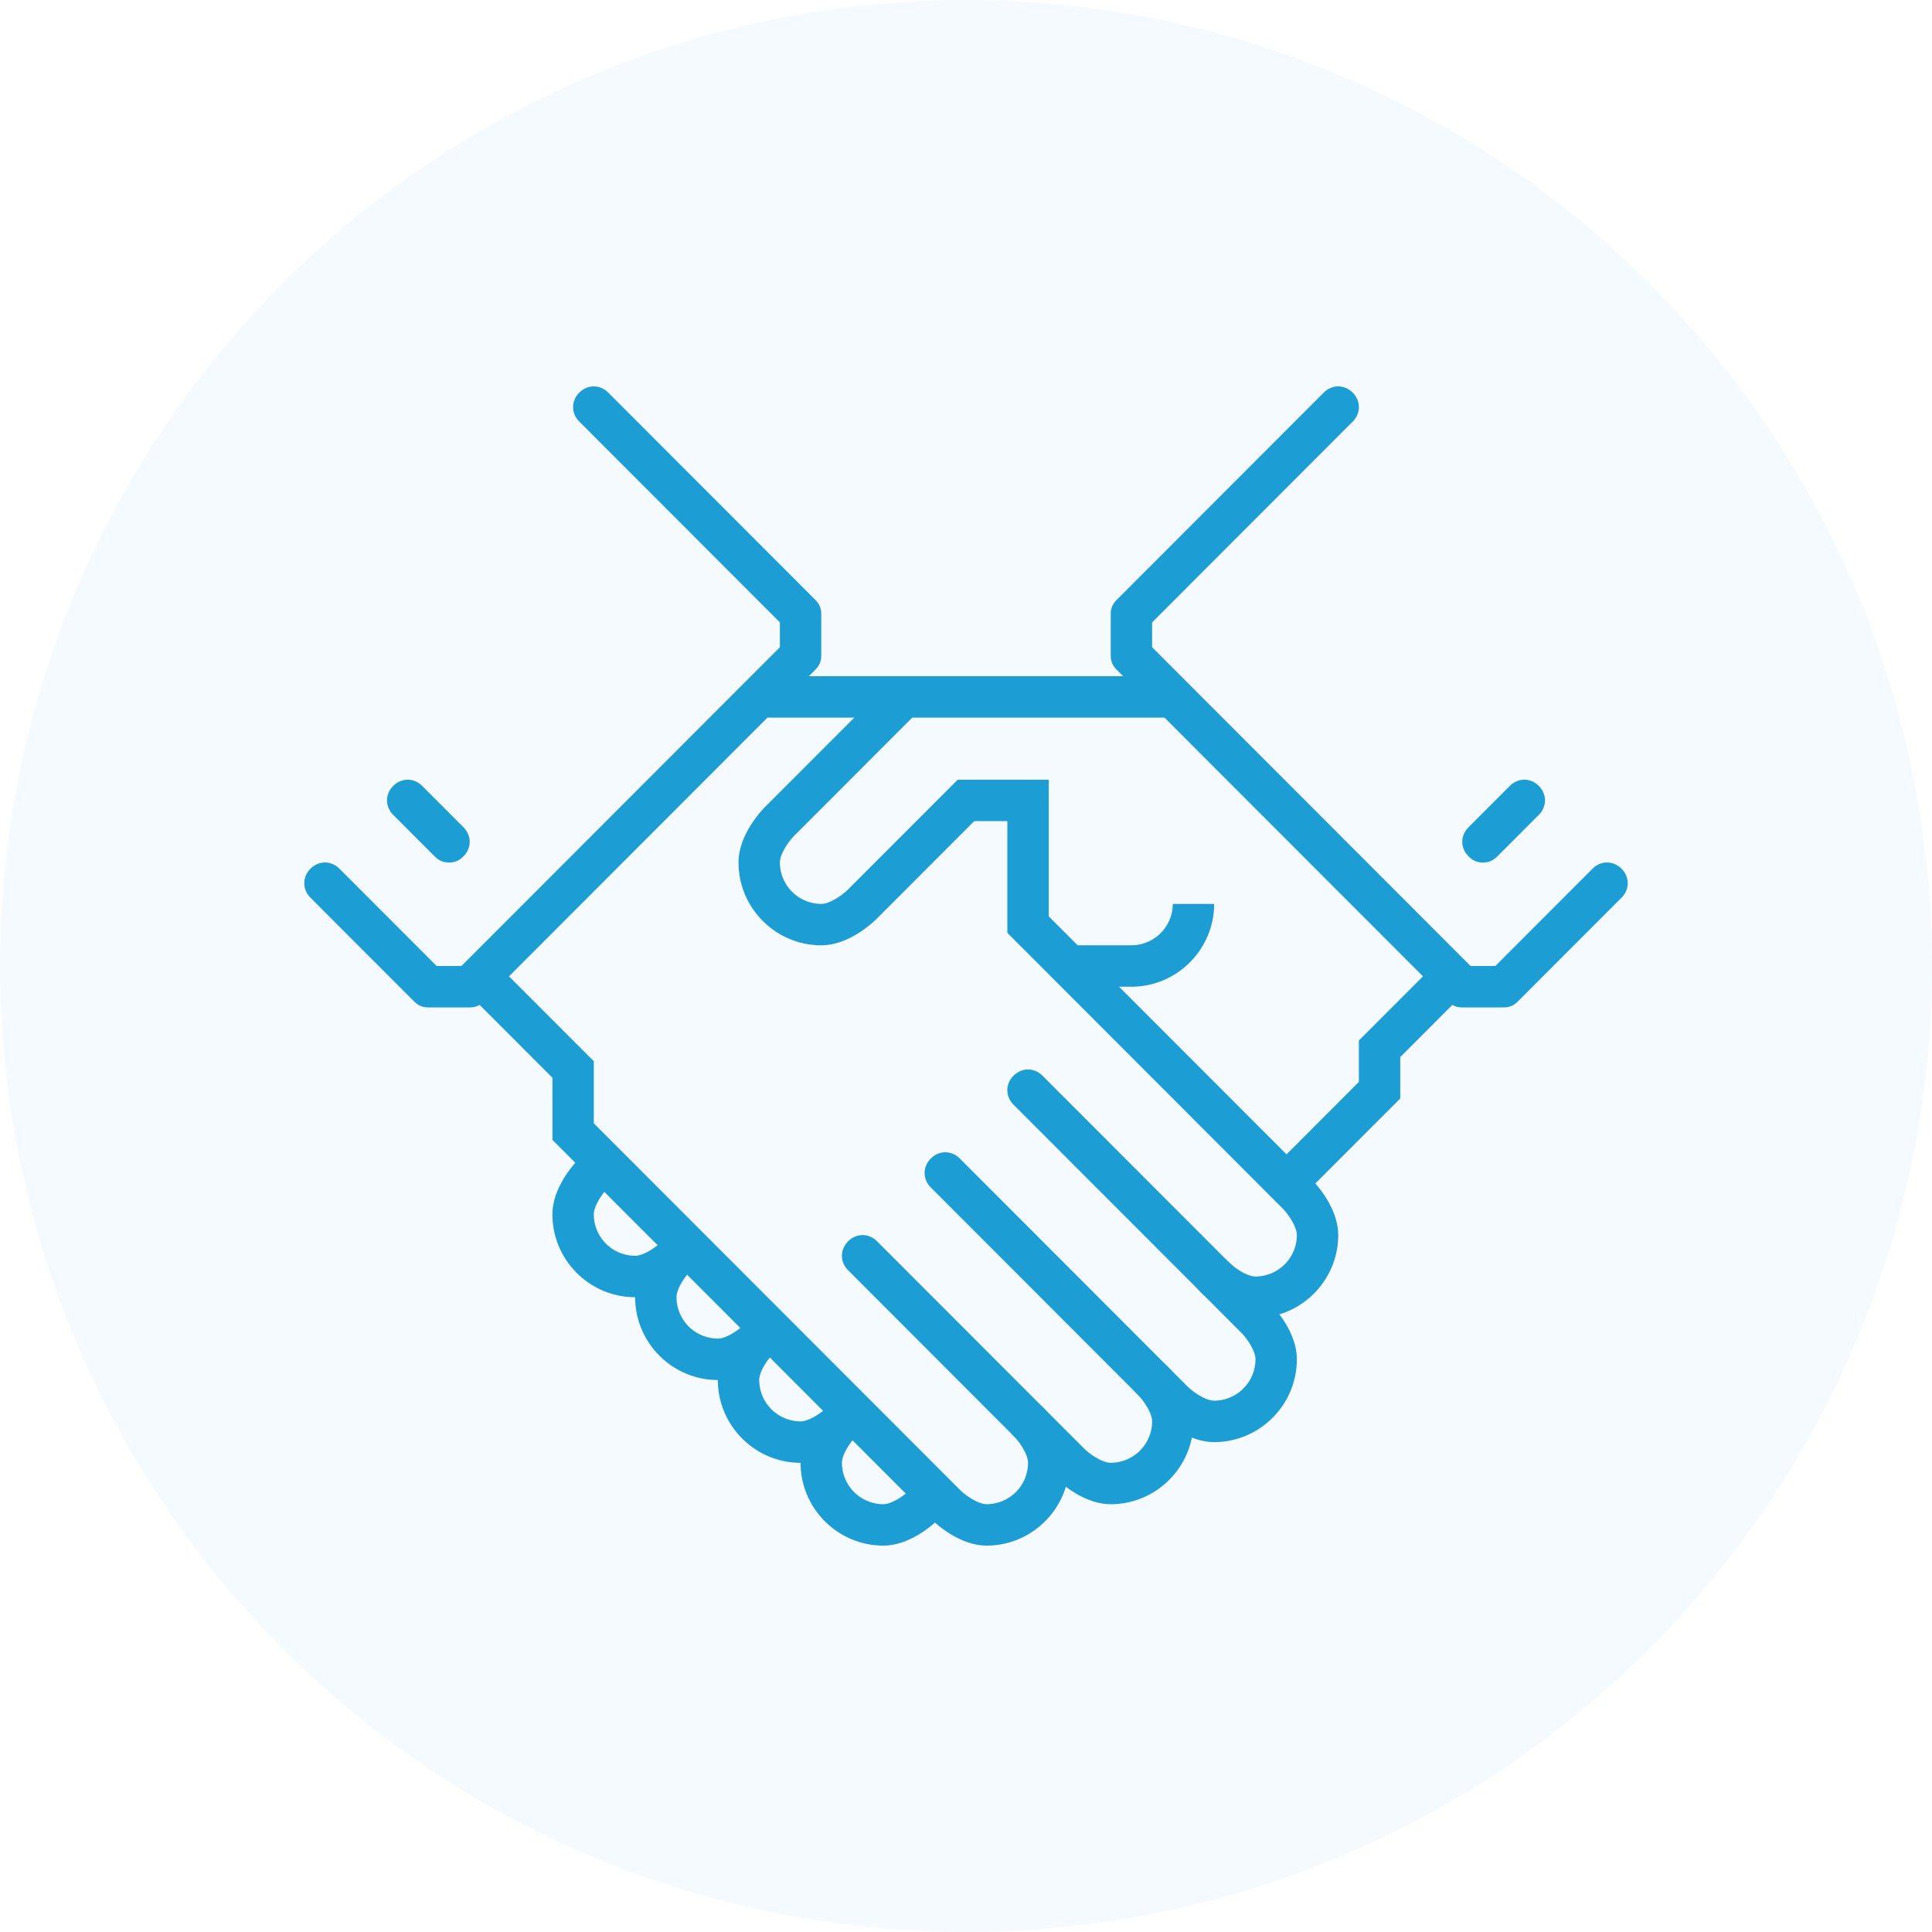 <svg width="200" height="200" xmlns="http://www.w3.org/2000/svg"><g fill="#1C9DD4" fill-rule="evenodd"><circle fill-rule="nonzero" opacity=".05" cx="100" cy="100" r="100"/><path d="M78.594 70h42.813v4.286H78.594zM134.25 123.571c-.642 0-1.07-.214-1.498-.642-.857-.858-.857-2.143 0-3l7.92-7.929v-4.286l7.064-7.071c.856-.857 2.14-.857 2.997 0 .856.857.856 2.143 0 3l-5.78 5.786v4.285l-9.205 9.215c-.428.428-.856.642-1.498.642zM125.688 149.286c-2.997 0-5.566-2.572-5.78-2.786L96.36 122.929c-.856-.858-.856-2.143 0-3 .856-.858 2.14-.858 2.997 0l23.547 23.571c.642.643 1.926 1.5 2.782 1.5a4.296 4.296 0 004.282-4.286c0-.857-.856-2.143-1.499-2.785l-23.547-23.572c-.856-.857-.856-2.143 0-3 .857-.857 2.141-.857 2.997 0l23.547 23.572c.214.214 2.783 2.785 2.783 5.785 0 4.715-3.853 8.572-8.563 8.572z"/><path d="M114.984 155.714c-2.996 0-5.565-2.571-5.78-2.785L87.799 131.5c-.856-.857-.856-2.143 0-3 .857-.857 2.141-.857 2.997 0l21.407 21.429c.642.642 1.926 1.5 2.782 1.5a4.296 4.296 0 004.282-4.286c0-.857-.857-2.143-1.499-2.786-.856-.857-.856-2.143 0-3 .856-.857 2.14-.857 2.997 0 .214.214 2.783 2.786 2.783 5.786 0 4.714-3.853 8.571-8.563 8.571z"/><path d="M102.14 160c-2.996 0-5.565-2.571-5.78-2.786L57.189 118v-6.429l-7.92-7.928c-.857-.857-.857-2.143 0-3 .855-.857 2.14-.857 2.996 0l9.205 9.214v6.429l37.889 37.928c.642.643 1.926 1.5 2.783 1.5a4.296 4.296 0 004.28-4.285c0-.858-.855-2.143-1.498-2.786-.856-.857-.856-2.143 0-3 .857-.857 2.141-.857 2.997 0 .214.214 2.783 2.786 2.783 5.786 0 4.714-3.853 8.571-8.562 8.571z"/><path d="M65.75 134.286c-4.71 0-8.563-3.857-8.563-8.572 0-3 2.57-5.571 2.783-5.785.857-.858 2.14-.858 2.997 0 .856.857.856 2.142 0 3-.642.642-1.498 1.928-1.498 2.785A4.296 4.296 0 0065.75 130c.856 0 2.14-.857 2.783-1.5.856-.857 2.14-.857 2.997 0 .856.857.856 2.143 0 3-.214.214-2.783 2.786-5.78 2.786z"/><path d="M74.313 142.857c-4.71 0-8.563-3.857-8.563-8.571 0-3 2.569-5.572 2.783-5.786.856-.857 2.14-.857 2.997 0 .856.857.856 2.143 0 3-.642.643-1.499 1.929-1.499 2.786a4.296 4.296 0 004.281 4.285c.857 0 2.141-.857 2.783-1.5.857-.857 2.14-.857 2.997 0 .856.858.856 2.143 0 3-.214.215-2.783 2.786-5.78 2.786z"/><path d="M82.875 151.429c-4.71 0-8.563-3.858-8.563-8.572 0-3 2.57-5.571 2.783-5.786.857-.857 2.14-.857 2.997 0 .856.858.856 2.143 0 3-.642.643-1.498 1.929-1.498 2.786a4.296 4.296 0 004.281 4.286c.856 0 2.14-.857 2.783-1.5.856-.857 2.14-.857 2.997 0 .856.857.856 2.143 0 3-.214.214-2.783 2.786-5.78 2.786z"/><path d="M91.438 160c-4.71 0-8.563-3.857-8.563-8.571 0-3 2.569-5.572 2.783-5.786.856-.857 2.14-.857 2.997 0 .856.857.856 2.143 0 3-.642.643-1.499 1.928-1.499 2.786a4.296 4.296 0 004.281 4.285c.857 0 2.141-.857 2.783-1.5.857-.857 2.14-.857 2.997 0 .856.857.856 2.143 0 3-.214.215-2.783 2.786-5.78 2.786zM129.969 136.429c-2.997 0-5.566-2.572-5.78-2.786-.856-.857-.856-2.143 0-3 .856-.857 2.14-.857 2.997 0 .642.643 1.926 1.5 2.783 1.5a4.296 4.296 0 004.281-4.286c0-.857-.856-2.143-1.498-2.786l-28.47-28.5V85h-3.426l-10.06 10.071c-.215.215-2.784 2.786-5.78 2.786-4.71 0-8.563-3.857-8.563-8.571 0-3 2.569-5.572 2.783-5.786L92.08 70.643c.856-.857 2.14-.857 2.997 0 .856.857.856 2.143 0 3L82.233 86.5c-.642.643-1.499 1.929-1.499 2.786a4.296 4.296 0 004.282 4.285c.856 0 2.14-.857 2.782-1.5l11.346-11.357h9.419v14.143l27.185 27.214c.215.215 2.783 2.786 2.783 5.786 0 4.714-3.853 8.572-8.562 8.572z"/><path d="M117.125 102.143h-6.422v-4.286h6.422a4.296 4.296 0 004.281-4.286h4.281c0 4.715-3.853 8.572-8.562 8.572zM155.656 104.286h-4.281c-.642 0-1.07-.215-1.498-.643l-34.25-34.286c-.429-.428-.643-.857-.643-1.5v-4.286c0-.642.214-1.071.643-1.5l21.406-21.428c.856-.857 2.14-.857 2.997 0 .856.857.856 2.143 0 3l-20.764 20.786V67l32.965 33h2.569l10.06-10.071c.857-.858 2.142-.858 2.998 0 .856.857.856 2.142 0 3l-10.703 10.714c-.428.428-.857.643-1.499.643zM48.625 104.286h-4.281c-.642 0-1.07-.215-1.499-.643L32.142 92.929c-.856-.858-.856-2.143 0-3 .856-.858 2.14-.858 2.997 0L45.2 100h2.569l32.965-33v-2.571L59.97 43.643c-.856-.857-.856-2.143 0-3 .857-.857 2.14-.857 2.997 0L84.373 62.07c.429.429.643.858.643 1.5v4.286c0 .643-.214 1.072-.643 1.5l-34.25 34.286c-.428.428-.856.643-1.498.643z"/><path d="M153.516 89.286c-.643 0-1.07-.215-1.499-.643-.856-.857-.856-2.143 0-3l4.281-4.286c.857-.857 2.141-.857 2.997 0 .857.857.857 2.143 0 3l-4.28 4.286c-.43.428-.857.643-1.5.643zM46.484 89.286c-.642 0-1.07-.215-1.498-.643l-4.281-4.286c-.857-.857-.857-2.143 0-3 .856-.857 2.14-.857 2.997 0l4.28 4.286c.857.857.857 2.143 0 3-.427.428-.855.643-1.498.643z"/></g></svg>